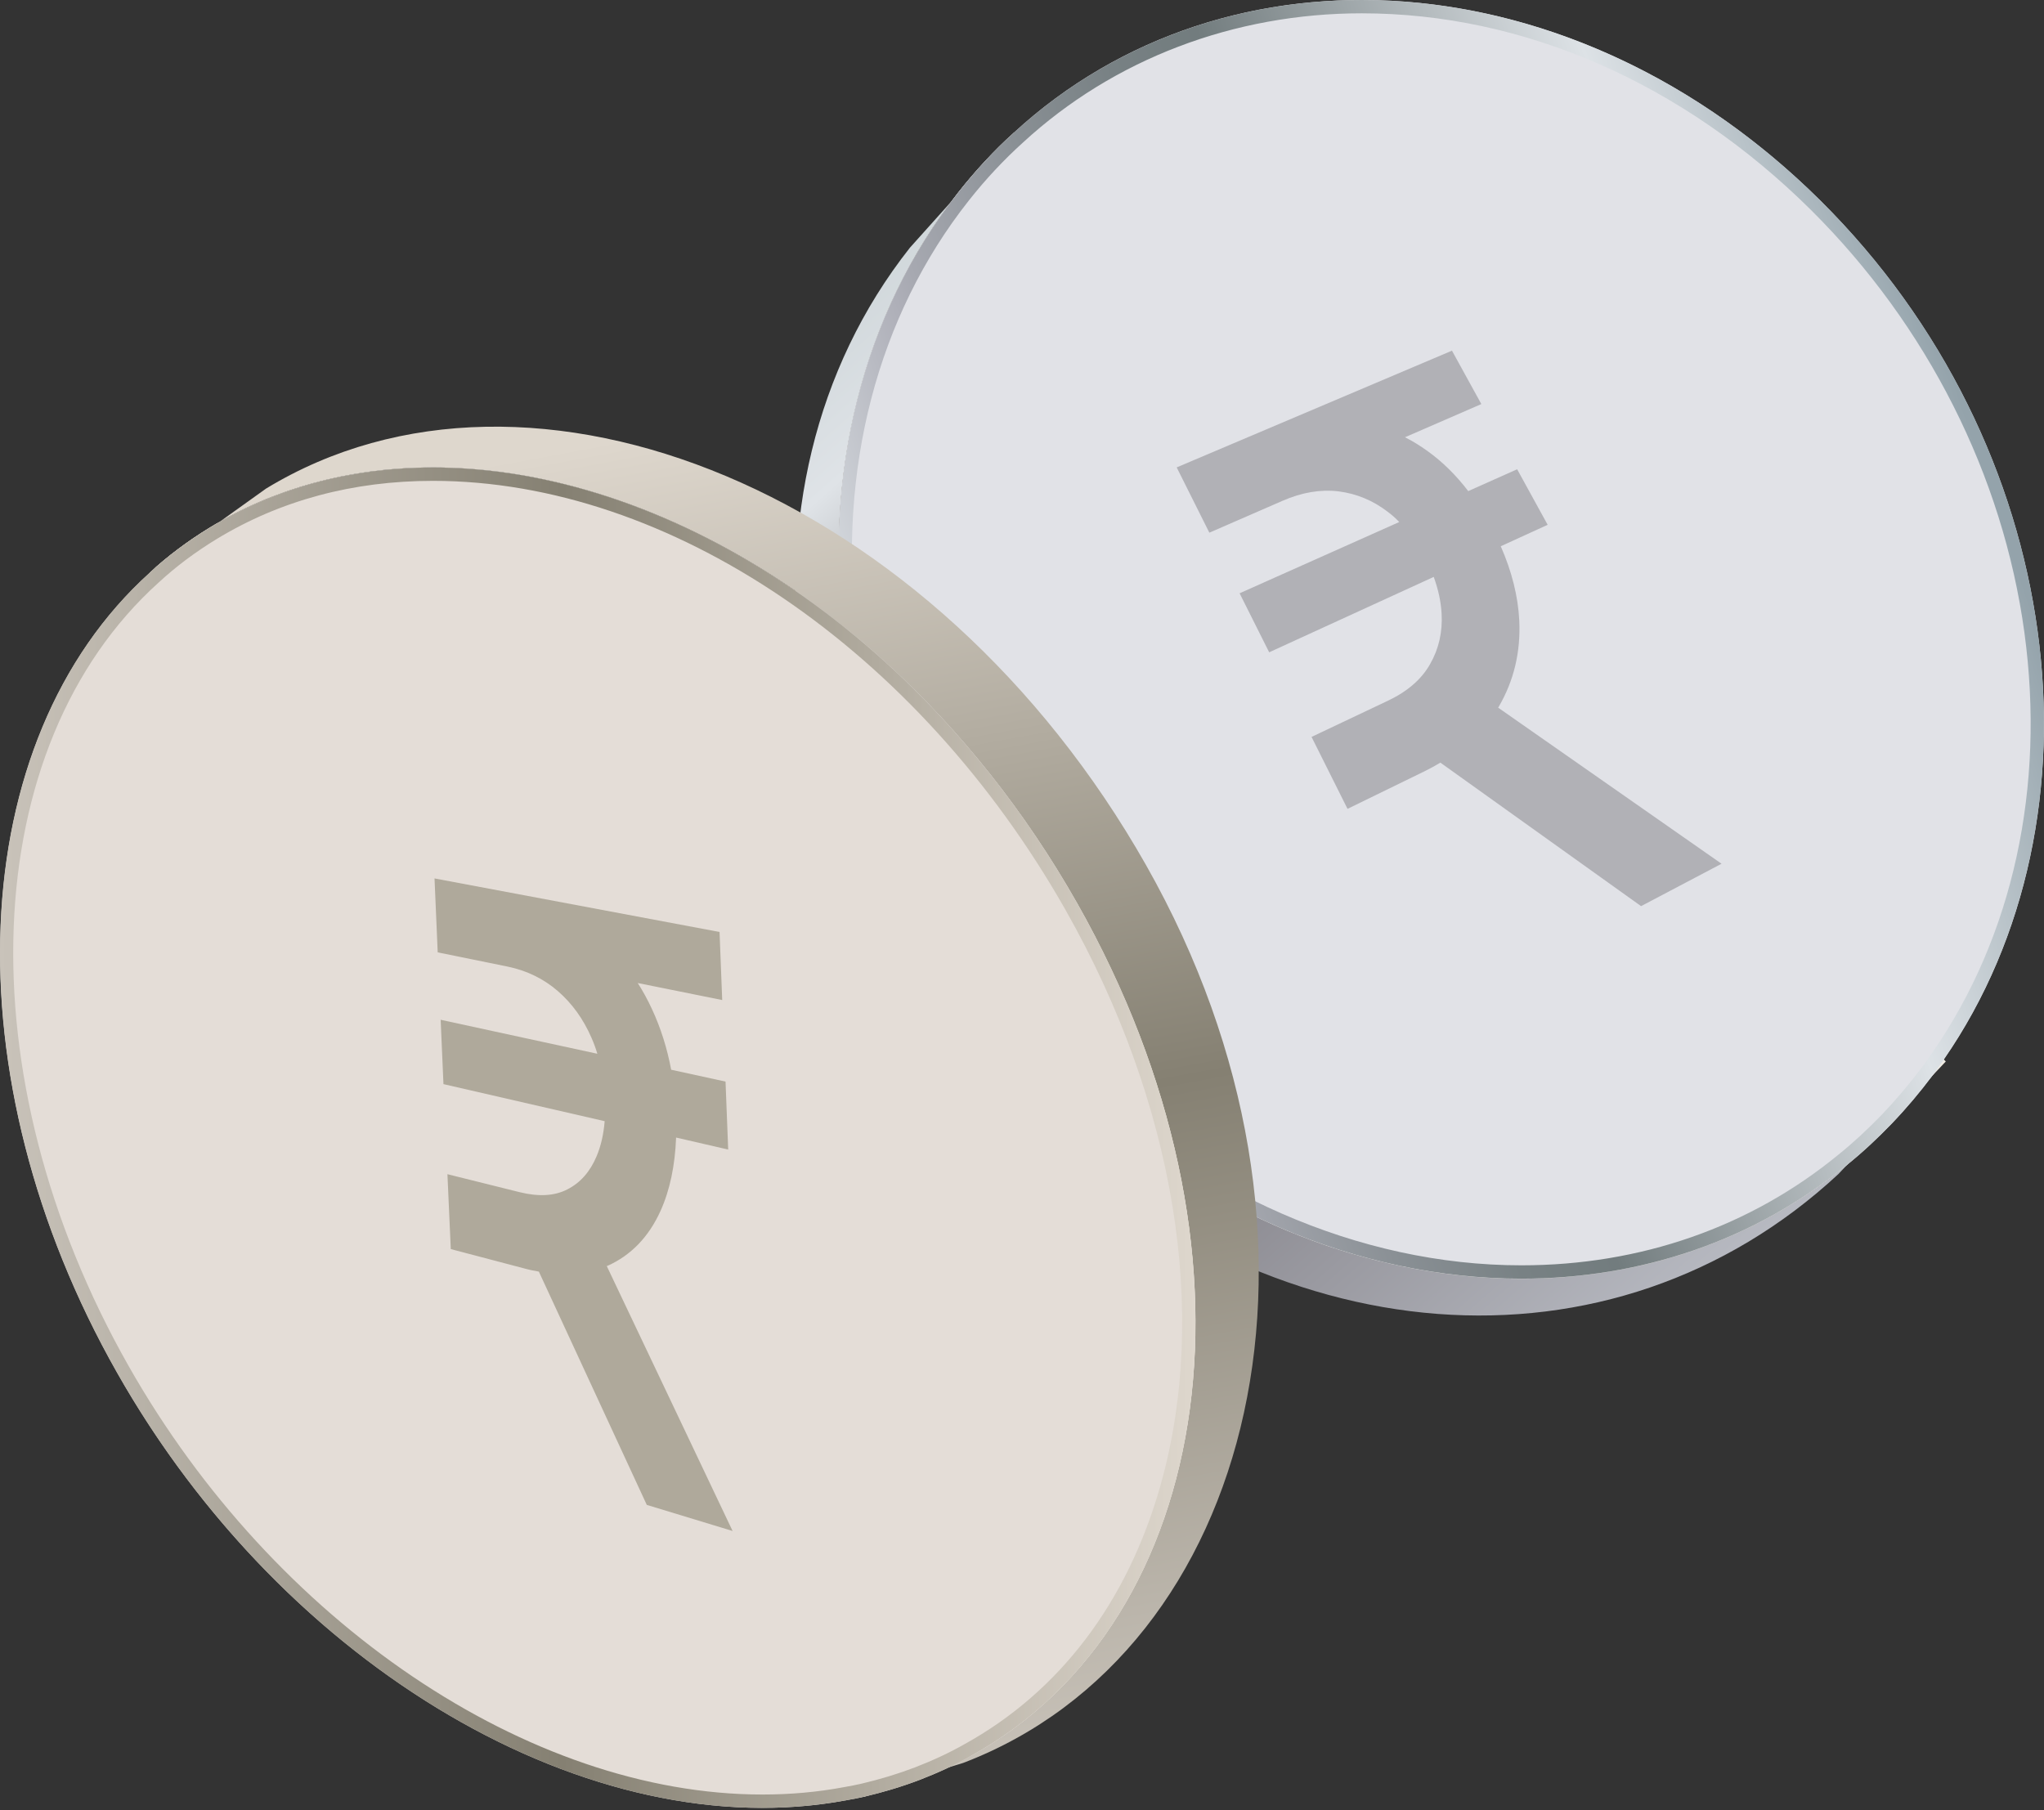 <svg width="70" height="62" viewBox="0 0 70 62" fill="none" xmlns="http://www.w3.org/2000/svg">
<rect x="0" y="0" width="70" height="62" fill="#333333" stroke="none"/>
<g clip-path="url(#clip0_1186_6283)">
<path d="M63.255 39.896L62.959 40.211C55.211 47.403 43.41 46.508 34.982 38.062C26.581 29.638 24.582 16.82 31.162 8.483L34.557 4.696L34.726 4.54C34.046 5.152 33.412 5.836 32.823 6.585C26.166 15.004 27.817 28.406 36.264 36.866C44.19 44.802 55.735 46.07 63.255 39.896Z" fill="url(#paint0_linear_1186_6283)"/>
<path d="M66.569 36.287L66.637 36.355L66.176 36.843L63.256 39.896C55.736 46.075 44.191 44.802 36.264 36.866C27.818 28.402 26.161 15.004 32.824 6.585C33.412 5.841 34.051 5.156 34.726 4.54L35.059 4.874C42.338 0.014 52.833 1.278 60.449 8.853C68.088 16.437 70.069 27.598 66.053 35.762L66.569 36.287Z" fill="url(#paint1_linear_1186_6283)"/>
<path d="M66.569 36.287C66.441 36.478 66.313 36.666 66.176 36.843C65.752 37.409 65.291 37.957 64.794 38.477C64.301 38.988 63.794 39.463 63.256 39.896C55.736 46.075 44.191 44.802 36.264 36.866C27.818 28.401 26.161 15.004 32.824 6.585C33.412 5.841 34.051 5.156 34.726 4.54C42.023 -2.168 53.919 -1.488 62.343 6.872C70.79 15.259 72.318 27.973 66.569 36.287Z" fill="#E1E2E7"/>
<path d="M46.636 0.456C52.181 0.456 57.643 2.847 62.024 7.196C65.998 11.143 68.595 16.282 69.329 21.666C70.05 26.959 68.937 32.057 66.19 36.031C66.053 36.232 65.93 36.41 65.811 36.565C65.382 37.136 64.926 37.674 64.465 38.158C63.954 38.687 63.466 39.139 62.968 39.54C59.947 42.023 56.187 43.337 52.099 43.337C46.554 43.337 40.901 40.859 36.588 36.542C32.559 32.504 29.981 27.22 29.333 21.657C28.68 16.081 30.049 10.828 33.179 6.868C33.755 6.137 34.38 5.471 35.037 4.878C38.135 2.026 42.256 0.456 46.636 0.456ZM46.636 -0C42.224 -0 38.012 1.524 34.726 4.54C34.047 5.152 33.412 5.836 32.824 6.585C26.166 15.004 27.818 28.406 36.264 36.866C40.828 41.434 46.591 43.793 52.099 43.793C56.155 43.793 60.066 42.511 63.256 39.892C63.794 39.458 64.301 38.984 64.794 38.472C65.291 37.952 65.752 37.405 66.176 36.839C66.313 36.656 66.441 36.474 66.569 36.282C72.318 27.968 70.79 15.255 62.343 6.868C57.712 2.272 52.026 -0 46.636 -0Z" fill="url(#paint2_linear_1186_6283)"/>
<path d="M50.729 13.84L48.115 14.976C48.384 15.109 48.635 15.268 48.886 15.447C49.401 15.816 49.867 16.277 50.282 16.82L51.957 16.072L53.002 17.974L51.396 18.709C51.774 19.572 51.989 20.42 52.03 21.256C52.08 22.332 51.847 23.314 51.323 24.212C51.323 24.222 51.309 24.226 51.304 24.235L58.957 29.583L56.201 31.035L49.328 26.12C49.164 26.22 48.986 26.316 48.804 26.407L46.148 27.703L44.916 25.239L47.535 23.998C48.197 23.683 48.681 23.268 48.977 22.743C49.274 22.223 49.406 21.648 49.37 21.014C49.347 20.603 49.255 20.183 49.1 19.759L43.465 22.341L42.452 20.32L47.919 17.879C47.795 17.746 47.658 17.628 47.517 17.523C47.01 17.135 46.449 16.907 45.842 16.829C45.226 16.756 44.587 16.861 43.921 17.153L41.416 18.244L40.298 16.008L49.725 12.01L50.729 13.836V13.84Z" fill="#B1B1B6"/>
<path d="M32.504 60.527L32.983 60.381C43.013 56.557 46.513 42.456 39.253 29.638C31.988 16.811 18.193 11.212 9.113 16.733L5.261 19.489L5.129 19.608C5.75 19.038 6.434 18.527 7.173 18.075C16.099 12.649 29.697 18.244 36.894 30.948C43.62 42.826 40.9 55.886 32.504 60.522V60.527Z" fill="url(#paint3_linear_1186_6283)"/>
<path d="M28.981 61.658L29.04 61.599L29.597 61.535L33.247 60.139C41.648 55.503 43.62 42.831 36.893 30.952C29.697 18.248 16.099 12.649 7.173 18.079C6.434 18.531 5.749 19.042 5.129 19.613L5.38 20.055C0.483 26.27 0.515 36.707 5.795 46.007C11.066 55.302 20.311 61.22 28.584 60.983L28.976 61.663L28.981 61.658Z" fill="url(#paint4_linear_1186_6283)"/>
<path d="M28.981 61.658C29.191 61.622 29.396 61.585 29.602 61.535C30.241 61.384 30.875 61.197 31.496 60.96C32.112 60.723 32.7 60.453 33.252 60.139C41.653 55.502 43.625 42.83 36.898 30.952C29.702 18.248 16.104 12.649 7.178 18.079C6.439 18.531 5.754 19.042 5.134 19.613C-1.25 25.367 -1.734 36.889 4.016 47.019C9.765 57.15 20.265 63.287 28.986 61.658H28.981Z" fill="#E4DDD7"/>
<path d="M14.826 16.469C22.93 16.469 31.436 22.241 36.497 31.176C40.234 37.774 41.416 44.957 39.741 50.88C38.609 54.877 36.291 57.939 33.024 59.742C32.517 60.029 31.965 60.289 31.326 60.536C30.752 60.755 30.135 60.942 29.492 61.093C29.319 61.134 29.122 61.17 28.894 61.211C27.995 61.38 27.06 61.462 26.111 61.462C18.107 61.462 9.386 55.566 4.408 46.791C-1.232 36.853 -0.799 25.563 5.439 19.946C6.032 19.398 6.694 18.905 7.411 18.467C9.592 17.139 12.088 16.469 14.826 16.469ZM14.826 16.012C12.092 16.012 9.478 16.679 7.173 18.079C6.434 18.531 5.75 19.042 5.129 19.613C-1.255 25.367 -1.739 36.889 4.011 47.02C9.14 56.059 18.057 61.919 26.111 61.919C27.083 61.919 28.041 61.832 28.981 61.658C29.191 61.622 29.396 61.585 29.602 61.535C30.24 61.385 30.875 61.197 31.495 60.96C32.111 60.723 32.7 60.454 33.252 60.139C41.653 55.503 43.624 42.831 36.898 30.952C31.559 21.525 22.693 16.012 14.826 16.012Z" fill="url(#paint5_linear_1186_6283)"/>
<path d="M24.737 34.252L21.84 33.668C22.022 33.951 22.182 34.247 22.328 34.562C22.629 35.21 22.848 35.904 22.985 36.638L24.847 37.044L24.938 39.372L23.154 38.961C23.117 39.928 22.939 40.768 22.62 41.475C22.214 42.37 21.607 42.995 20.804 43.355C20.799 43.355 20.786 43.355 20.781 43.365L25.089 52.436L22.15 51.542L18.454 43.552C18.285 43.524 18.112 43.488 17.934 43.438L15.438 42.781L15.323 40.216L17.797 40.832C18.445 40.992 18.988 40.964 19.43 40.736C19.878 40.508 20.211 40.129 20.434 39.595C20.58 39.248 20.672 38.847 20.708 38.4L15.187 37.131L15.091 34.927L20.457 36.091C20.402 35.904 20.334 35.721 20.256 35.543C19.978 34.904 19.595 34.37 19.106 33.946C18.618 33.522 18.043 33.243 17.386 33.106L14.99 32.618L14.881 30.086L24.642 31.92L24.733 34.247L24.737 34.252Z" fill="#AFA99B"/>
</g>
<defs>
<linearGradient id="paint0_linear_1186_6283" x1="25.41" y1="9.203" x2="59.122" y2="47.436" gradientUnits="userSpaceOnUse">
<stop stop-color="#C7D0D3"/>
<stop offset="0.15" stop-color="#DFE3E7"/>
<stop offset="0.21" stop-color="#C0C2C6"/>
<stop offset="0.29" stop-color="#9A999E"/>
<stop offset="0.36" stop-color="#7E7C81"/>
<stop offset="0.42" stop-color="#6D6A70"/>
<stop offset="0.47" stop-color="#68646A"/>
<stop offset="1" stop-color="#C1C4CC"/>
</linearGradient>
<linearGradient id="paint1_linear_1186_6283" x1="41.755" y1="3.255" x2="54.434" y2="40.456" gradientUnits="userSpaceOnUse">
<stop stop-color="#D9D4C7"/>
<stop offset="0.15" stop-color="#F6F4EE"/>
<stop offset="0.16" stop-color="#EFEDE7"/>
<stop offset="0.26" stop-color="#CAC6BE"/>
<stop offset="0.34" stop-color="#B0ABA1"/>
<stop offset="0.41" stop-color="#9F9A8F"/>
<stop offset="0.47" stop-color="#9A9489"/>
<stop offset="0.78" stop-color="#A4A28D"/>
<stop offset="0.99" stop-color="#EEEBE3"/>
</linearGradient>
<linearGradient id="paint2_linear_1186_6283" x1="30.542" y1="28.315" x2="68.175" y2="15.488" gradientUnits="userSpaceOnUse">
<stop stop-color="#DBE0E4"/>
<stop offset="0.15" stop-color="#AEAFB8"/>
<stop offset="0.17" stop-color="#A7A9B1"/>
<stop offset="0.29" stop-color="#8A9095"/>
<stop offset="0.39" stop-color="#788184"/>
<stop offset="0.47" stop-color="#727C7E"/>
<stop offset="0.78" stop-color="#DDE2E6"/>
<stop offset="0.99" stop-color="#94A3AB"/>
</linearGradient>
<linearGradient id="paint3_linear_1186_6283" x1="29.894" y1="61.54" x2="21.26" y2="15.027" gradientUnits="userSpaceOnUse">
<stop stop-color="#C9C3BA"/>
<stop offset="0.47" stop-color="#858072"/>
<stop offset="1" stop-color="#DED7CD"/>
</linearGradient>
<linearGradient id="paint4_linear_1186_6283" x1="2.319" y1="26.523" x2="38.026" y2="48.921" gradientUnits="userSpaceOnUse">
<stop stop-color="#D9D4C7"/>
<stop offset="0.15" stop-color="#F6F4EE"/>
<stop offset="0.16" stop-color="#EFEDE7"/>
<stop offset="0.26" stop-color="#CAC6BE"/>
<stop offset="0.34" stop-color="#B0ABA1"/>
<stop offset="0.41" stop-color="#9F9A8F"/>
<stop offset="0.47" stop-color="#9A9489"/>
<stop offset="0.78" stop-color="#A4A28D"/>
<stop offset="0.99" stop-color="#EEEBE3"/>
</linearGradient>
<linearGradient id="paint5_linear_1186_6283" x1="-0" y1="38.965" x2="40.941" y2="38.965" gradientUnits="userSpaceOnUse">
<stop stop-color="#C9C3BA"/>
<stop offset="0.47" stop-color="#858072"/>
<stop offset="1" stop-color="#DED7CD"/>
</linearGradient>
<clipPath id="clip0_1186_6283">
<rect width="70" height="61.919" fill="white"/>
</clipPath>
</defs>
</svg>
